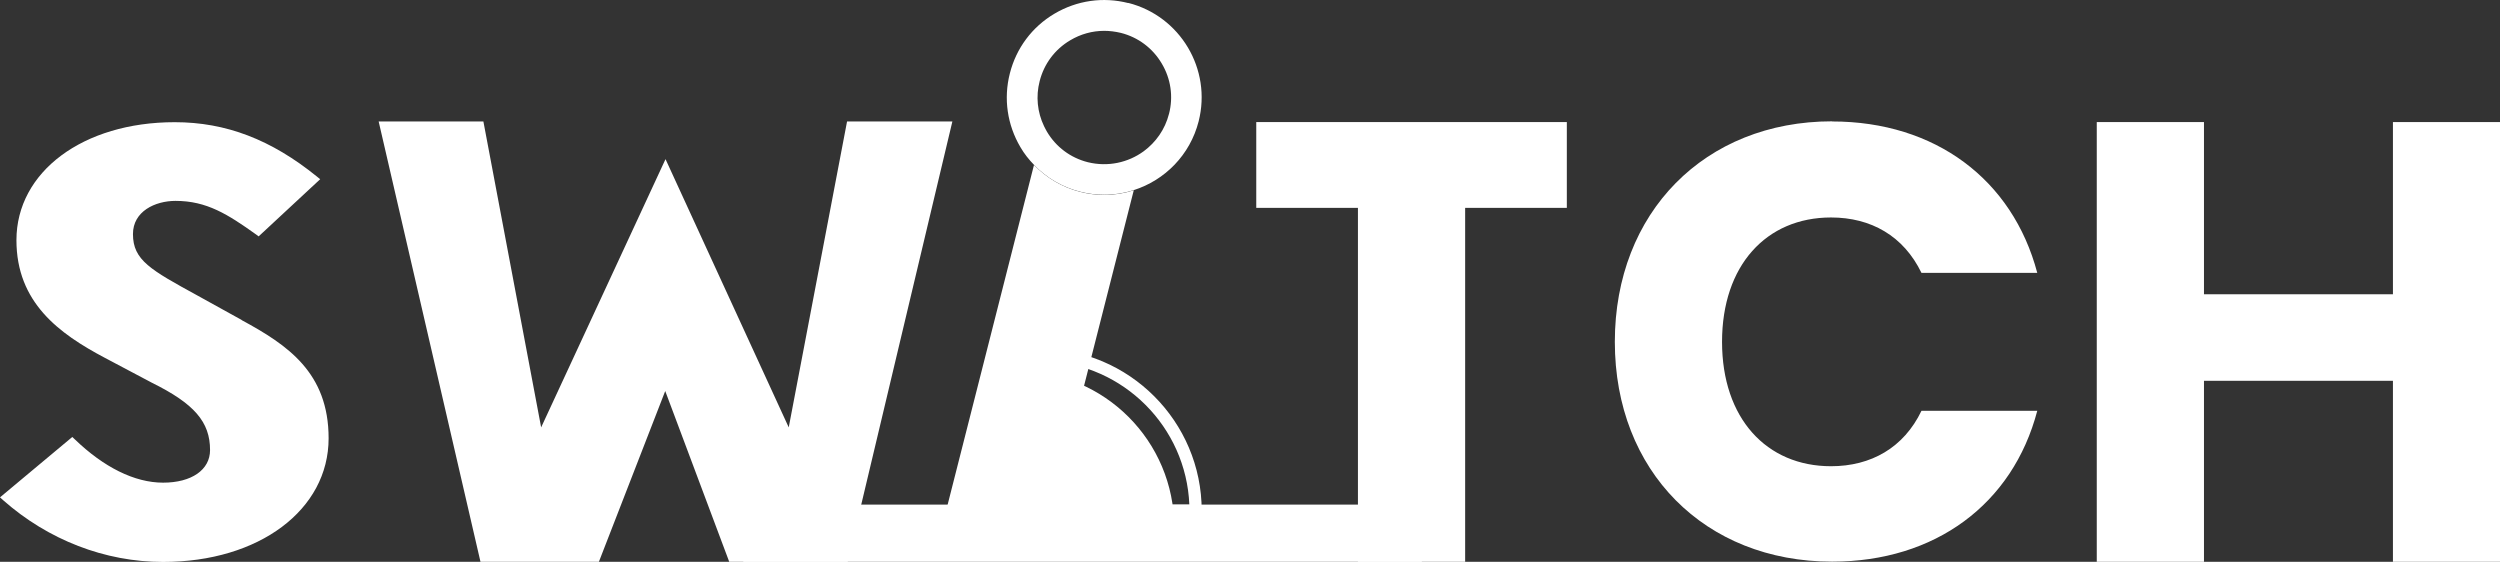 <?xml version="1.0" encoding="UTF-8"?><svg id="_レイヤー_2" xmlns="http://www.w3.org/2000/svg" viewBox="0 0 171.86 38.62"><rect x="0" y="0" width="171.86" height="38.62" fill="#333333" stroke="none"/><defs><style>.cls-1{fill:#fff;}</style></defs><g id="_レイヤー_1-2"><g><path class="cls-1" d="M16.62,22l-3.02-1.67c-3.25-1.78-4.46-2.44-4.46-4.24,0-1.56,1.52-2.28,2.93-2.28,2.14,0,3.59,.92,5.55,2.32l.16,.12,4.23-3.93-.22-.18c-3.15-2.55-6.26-3.74-9.78-3.74-6.3,0-10.88,3.41-10.88,8.11,0,4.28,2.92,6.42,6.08,8.09l3.23,1.71c2.91,1.44,4,2.69,4,4.63,0,1.36-1.27,2.24-3.23,2.24s-4.08-1.06-6.08-2.99l-.16-.15L0,34.19l.21,.19c3.1,2.74,7.01,4.25,11,4.25,6.6,0,11.38-3.58,11.38-8.5,0-4.52-2.83-6.42-5.97-8.12Z"/><path class="cls-1" d="M125.95,8.35c7.07,0,12.4,3.98,14.1,10.41h-7.96c-1.23-2.54-3.47-3.81-6.22-3.81-4.45,0-7.49,3.3-7.49,8.55s3.05,8.55,7.49,8.55c2.75,0,5-1.27,6.22-3.81h0s7.96,0,7.96,0c-1.69,6.43-7.03,10.37-14.1,10.37-8.76,0-14.94-6.22-14.94-15.11s6.18-15.16,14.94-15.16Z"/><path class="cls-1" d="M26.03,8.35h7.2l3.97,21.03,8.55-18.44,8.47,18.44,4.01-21.03h7.24l-7.2,30.27h-8.14l-4.4-11.74-4.56,11.74h-8.14l-7-30.27Z"/><g><path class="cls-1" d="M86.36,8.39h21.35v5.9h-6.99v24.33h-7.37V14.29h-6.99v-5.9Z"/><path class="cls-1" d="M164.5,26.18h-12.99v12.45h-7.37V8.39h7.37v11.84h12.99V8.39h7.37v30.24h-7.37v-12.45Z"/></g><g><path class="cls-1" d="M74.26,13.19c-1.23-.31-2.32-.96-3.18-1.85l-6.83,26.87h7.3l6.39-25.13c-.65,.21-1.33,.32-2.03,.32-.54,0-1.1-.07-1.65-.21Z"/><path class="cls-1" d="M77.56,.21c-1.73-.44-3.53-.18-5.07,.73-1.54,.91-2.63,2.37-3.07,4.11-.44,1.73-.18,3.53,.73,5.07,.26,.45,.58,.85,.93,1.21,.86,.9,1.95,1.54,3.18,1.85,.55,.14,1.1,.21,1.65,.21,.7,0,1.38-.11,2.03-.32,2.13-.68,3.87-2.41,4.46-4.73,.91-3.58-1.26-7.23-4.84-8.14Zm2.8,7.62c-.27,1.07-.91,1.96-1.74,2.57-1.07,.78-2.46,1.09-3.84,.75-1.19-.3-2.19-1.05-2.81-2.1-.07-.13-.14-.25-.2-.38-.46-.96-.57-2.05-.3-3.09,.3-1.19,1.05-2.19,2.1-2.81,.72-.43,1.52-.65,2.34-.65,.38,0,.76,.05,1.14,.14,1.19,.3,2.19,1.05,2.81,2.1,.63,1.05,.81,2.29,.5,3.48Z"/></g><rect class="cls-1" x="51.1" y="34.69" width="46.64" height="3.93"/><path class="cls-1" d="M70,25.52h0c5.92,0,10.72,4.8,10.72,10.72h-10.72v-10.72h0Z"/><path class="cls-1" d="M82.61,35.53h-11.56v-11.56h.42c6.14,0,11.14,5,11.14,11.14v.42Zm-10.72-.84h9.87c-.22-5.34-4.52-9.65-9.87-9.87v9.87Z"/></g></g></svg>